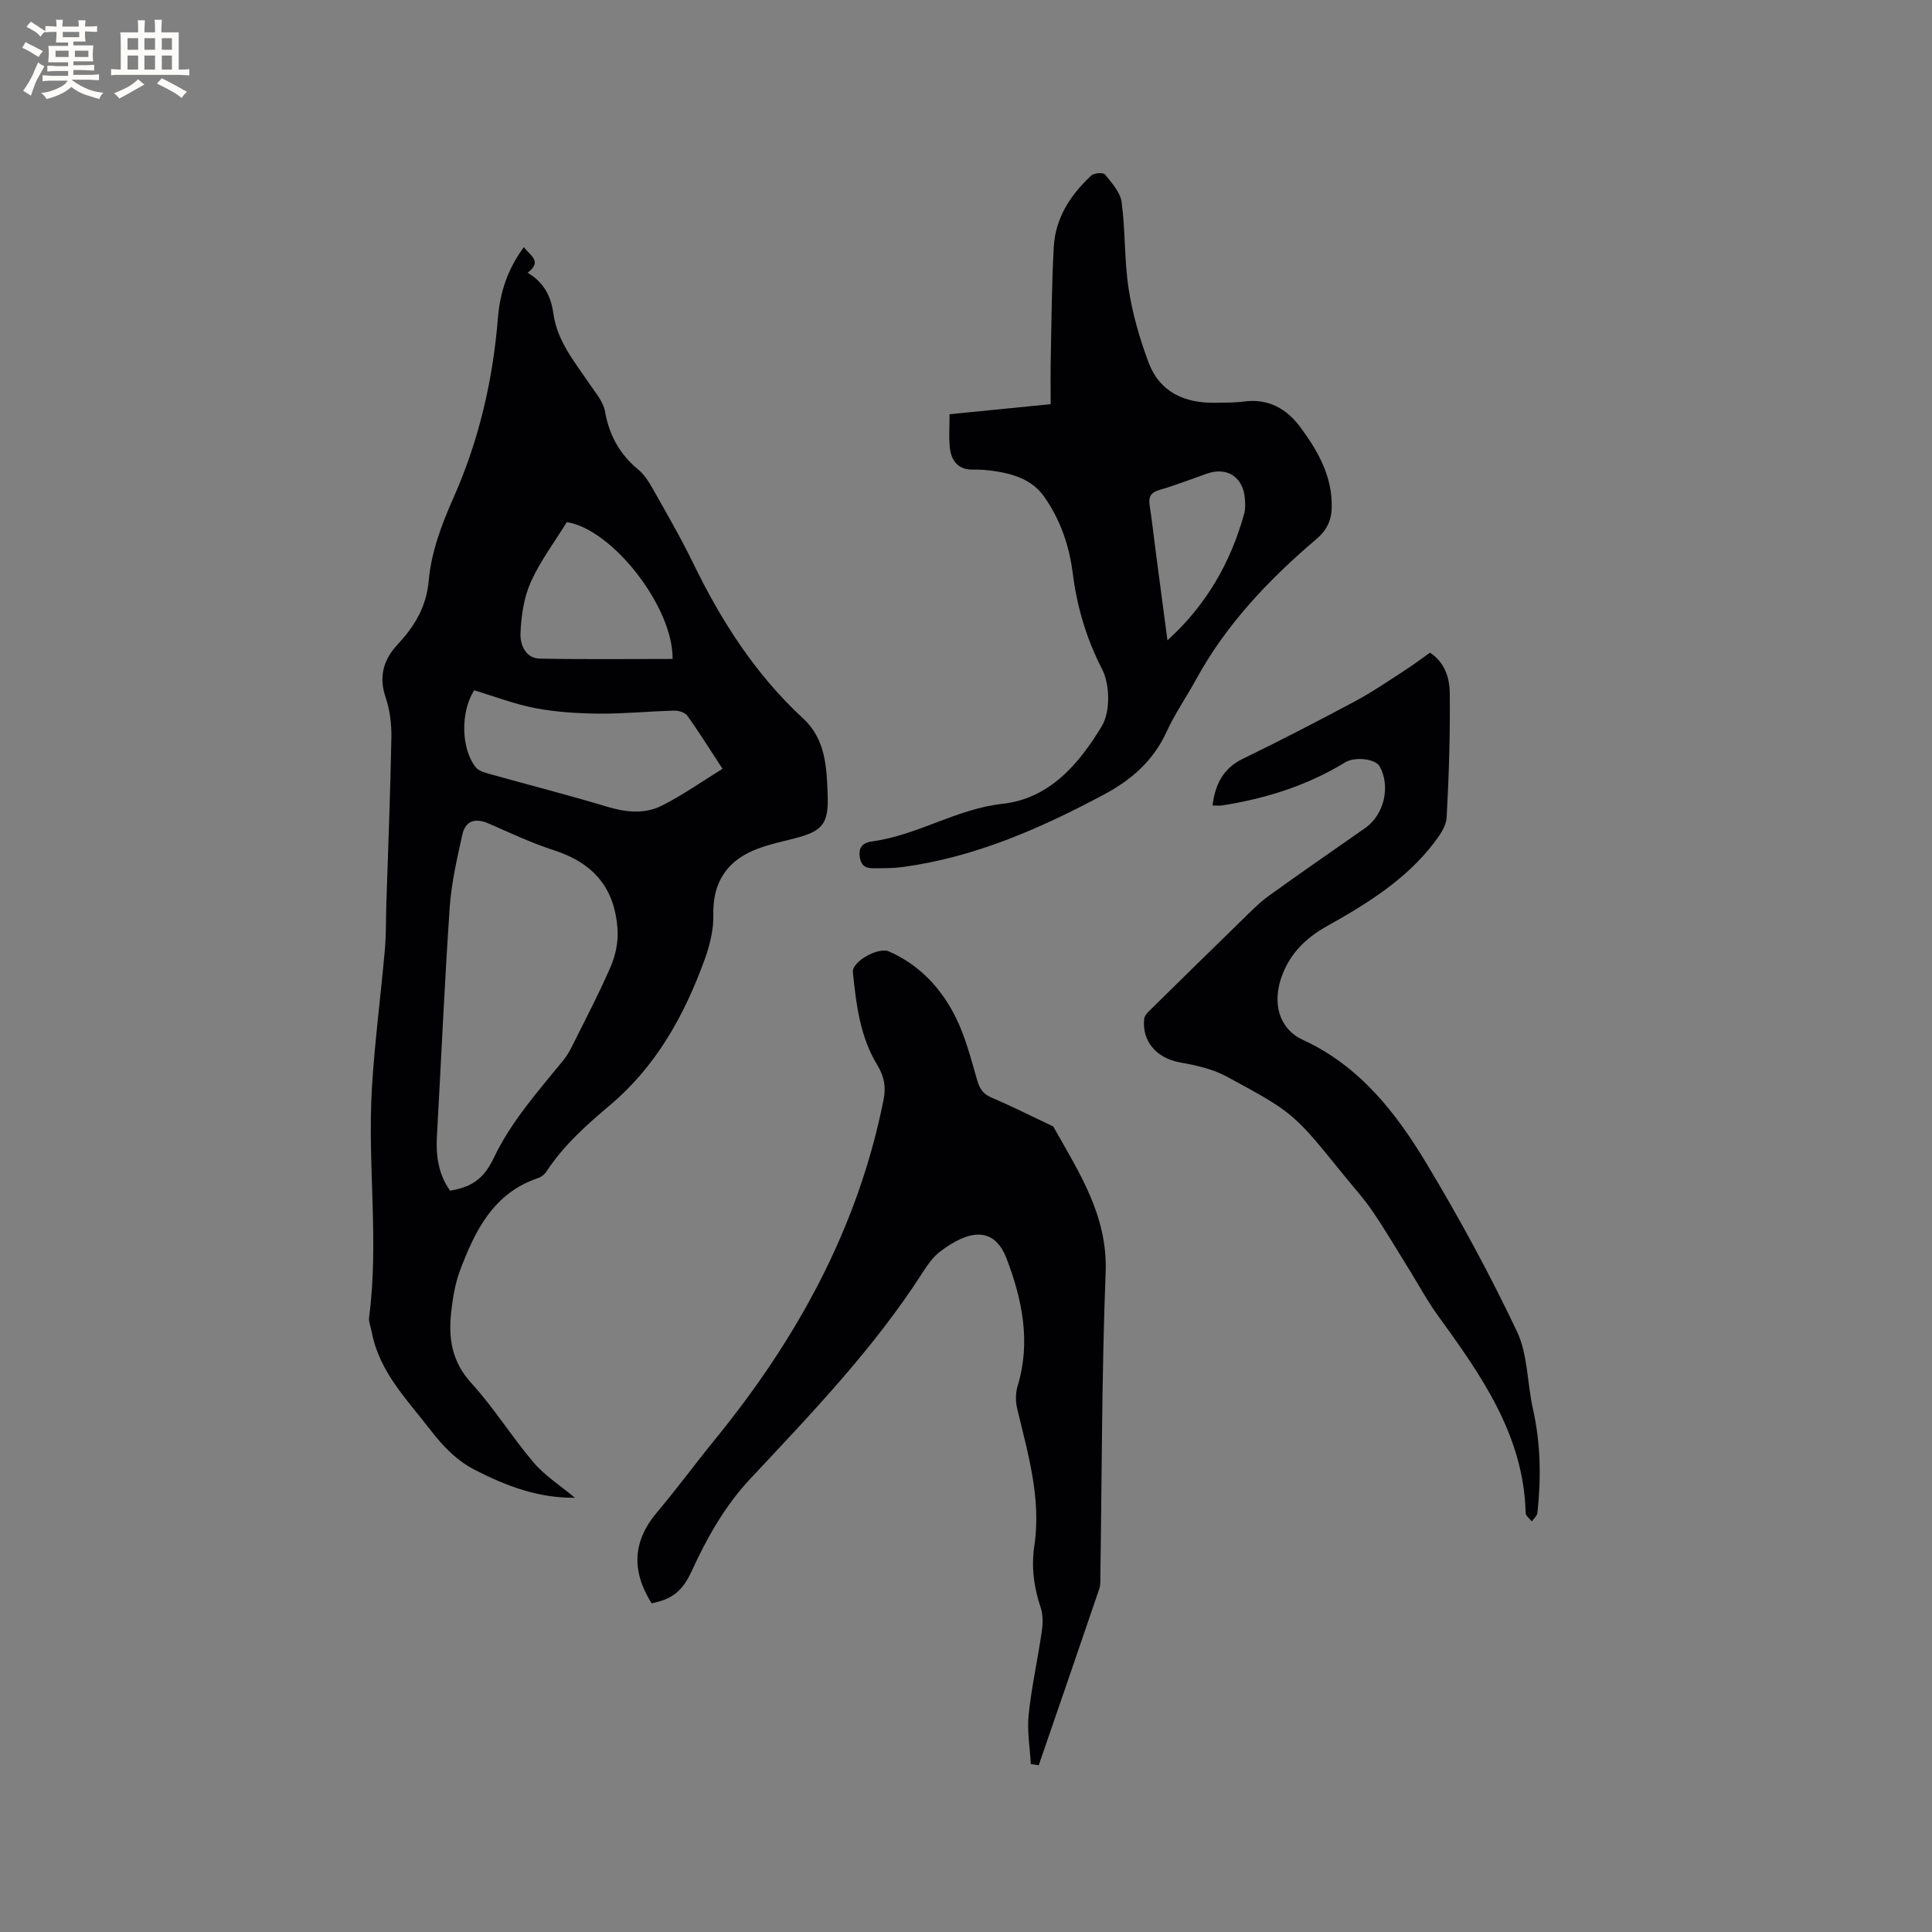 <svg enable-background="new 0 0 400 400" viewBox="0 0 400 400" xmlns="http://www.w3.org/2000/svg"><rect x="0" y="0" width="400" height="400" fill="#808080" stroke="none"/><g fill="#010103"><path d="m119.02 310.09c-7.57.1-14.18-2.44-20.61-5.71-3.87-1.97-6.73-4.99-9.35-8.39-4.83-6.27-10.53-11.97-12.09-20.18-.19-1.03-.68-2.09-.55-3.08 2.08-15.86-.38-31.77.59-47.63.58-9.51 1.83-18.98 2.67-28.48.28-3.16.21-6.35.31-9.52.37-11.44.83-22.88 1.04-34.33.05-2.79-.29-5.73-1.18-8.35-1.45-4.23-.5-7.75 2.31-10.8 3.59-3.89 6.11-7.78 6.62-13.53.51-5.76 2.67-11.56 5.06-16.92 5.33-11.98 8.21-24.44 9.26-37.43.42-5.24 2.05-10.13 5.37-14.58 1.23 1.74 3.93 2.91.77 5.31 3.41 2.01 4.85 4.94 5.33 8.45.79 5.72 4.39 9.98 7.47 14.54 1.23 1.82 2.86 3.69 3.22 5.73.87 4.94 3.05 8.86 6.89 12.04 1.26 1.04 2.21 2.56 3.03 4.01 2.85 5.08 5.79 10.12 8.33 15.36 5.83 12 12.91 23.05 22.8 32.18 4.63 4.28 4.86 10.13 5.05 15.89.2 5.91-1.07 7.43-6.89 8.92-3.35.86-6.87 1.55-9.87 3.15-4.84 2.58-7.05 6.89-6.91 12.62.07 3.05-.7 6.26-1.75 9.16-4.19 11.6-10.06 22.22-19.67 30.31-4.88 4.11-9.6 8.32-13.12 13.71-.38.58-1.05 1.13-1.7 1.35-9.28 3.1-13.09 10.88-16.2 19.13-1.03 2.74-1.51 5.74-1.84 8.67-.6 5.39.14 10.25 4.16 14.65 4.7 5.14 8.41 11.17 12.93 16.48 2.33 2.73 5.51 4.75 8.52 7.27zm-25.83-63.57c4.21-.74 6.84-2.17 9.04-6.78 3.62-7.59 9.11-13.71 14.3-20.1.66-.81 1.25-1.71 1.72-2.65 2.78-5.59 5.7-11.13 8.18-16.85 1.01-2.32 1.58-5.1 1.43-7.61-.54-8.75-5.03-13.86-13.2-16.5-4.6-1.49-9.02-3.58-13.46-5.52-2.79-1.22-4.83-.63-5.48 2.31-1.1 4.95-2.26 9.96-2.61 14.99-1.08 15.85-1.77 31.73-2.66 47.59-.21 4.04.36 7.8 2.74 11.12zm56.4-87.35c-2.71-4.14-4.88-7.63-7.27-10.97-.48-.68-1.8-1.1-2.71-1.07-5.18.13-10.36.66-15.54.62-4.41-.04-8.88-.31-13.2-1.13s-8.49-2.44-12.69-3.7c-2.88 4.44-2.74 12.18.35 15.97.57.7 1.72 1.04 2.68 1.31 8.13 2.28 16.31 4.36 24.38 6.79 3.93 1.19 7.84 1.62 11.44-.19 4.3-2.16 8.25-4.97 12.56-7.63zm-10.34-22.74c.15-10.73-12.47-26.88-21.9-28.33-2.5 4.07-5.48 8.01-7.45 12.4-1.45 3.24-2 7.05-2.14 10.64-.08 2.24.96 5.16 4.03 5.22 9.1.18 18.19.07 27.46.07z"/><path d="m134.91 331.95c-4.18-6.65-3.97-12.81 1.09-18.81 4.15-4.92 7.96-10.12 12.03-15.11 16.97-20.82 29.62-43.76 34.91-70.38.52-2.6.14-4.78-1.32-7.17-3.55-5.83-4.36-12.54-5.04-19.18-.23-2.25 5.29-5.27 7.46-4.32 6.31 2.77 10.79 7.58 13.78 13.55 2.05 4.09 3.2 8.66 4.49 13.1.52 1.79 1.22 2.87 2.99 3.62 4.32 1.85 8.52 3.97 12.77 5.98 5.31 9.47 11.3 18.45 10.84 30.25-.81 20.86-.77 41.75-1.09 62.62-.01.95.08 1.96-.22 2.83-4.14 12.19-8.35 24.36-12.54 36.54-.55-.08-1.09-.16-1.64-.24-.18-3.41-.8-6.87-.45-10.22.6-5.78 1.89-11.48 2.72-17.24.23-1.61.28-3.43-.23-4.94-1.42-4.21-1.96-8.46-1.31-12.82 1.47-9.84-1.35-19.09-3.57-28.45-.34-1.45-.33-3.16.1-4.58 2.78-9.11.97-17.89-2.26-26.36-2.69-7.06-8.13-5.78-13.76-1.51-1.48 1.12-2.64 2.78-3.66 4.38-10.08 15.71-22.96 29.1-35.62 42.63-5.34 5.7-8.97 12.2-12.17 19.15-1.96 4.28-4.16 5.85-8.3 6.68z"/><path d="m196.6 85.76c7.16-.71 13.89-1.38 20.93-2.08 0-3.14-.05-6.09.01-9.03.16-7.84.2-15.68.63-23.51.33-6.01 3.47-10.81 7.78-14.81.57-.53 2.47-.65 2.83-.21 1.4 1.74 3.17 3.69 3.44 5.73.8 5.97.54 12.08 1.46 18.02.81 5.17 2.29 10.32 4.14 15.23 2.3 6.08 7.41 8.37 13.69 8.29 2.01-.03 4.04 0 6.03-.26 5.1-.67 8.87 1.49 11.76 5.42 3.63 4.92 6.57 10.15 6.42 16.55-.06 2.68-1.05 4.71-3.21 6.54-9.82 8.35-18.63 17.61-24.88 29.04-1.98 3.62-4.37 7.05-6.08 10.79-2.74 6.01-7.31 10-12.95 13.01-13.13 7.01-26.65 12.97-41.58 15.01-1.88.26-3.8.26-5.7.28-1.63.02-2.99-.08-3.32-2.39-.34-2.35 1.12-2.98 2.58-3.18 9.37-1.27 17.45-6.73 26.98-7.78 9.8-1.07 15.89-8.36 20.55-16.07 1.8-2.97 1.71-8.61.07-11.8-3.28-6.38-5.19-12.89-6.08-19.87-.73-5.77-2.61-11.19-5.96-15.91-2.61-3.67-6.8-4.81-11.09-5.35-1.15-.14-2.33-.22-3.49-.19-3.21.07-4.64-1.82-4.92-4.67-.21-2.16-.04-4.38-.04-6.8zm45.11 46.81c8.1-7.34 13.07-16.12 15.88-26.18.28-.99.23-2.11.15-3.16-.35-4.45-3.67-6.63-7.83-5.18-3.29 1.15-6.55 2.43-9.89 3.4-1.87.54-2.25 1.5-1.99 3.23.49 3.24.86 6.5 1.28 9.75.78 5.96 1.57 11.92 2.4 18.14z"/><path d="m251.04 166.76c.56-4.37 2.19-7.68 6.29-9.67 7.79-3.79 15.49-7.77 23.13-11.85 3.53-1.88 6.84-4.16 10.21-6.33 1.85-1.19 3.62-2.53 5.4-3.78 3.2 2.13 4.06 5.39 4.09 8.46.09 8.56-.18 17.13-.65 25.68-.1 1.79-1.44 3.69-2.61 5.22-5.86 7.67-13.88 12.62-22.14 17.24-4.4 2.46-7.77 5.73-9.47 10.64-1.83 5.29-.58 10.59 4.48 12.93 11.79 5.45 19.29 15.12 25.63 25.68 6.75 11.24 13.03 22.8 18.65 34.64 2.28 4.8 2.13 10.73 3.33 16.09 1.6 7.12 1.71 14.28.93 21.48-.07.64-.76 1.21-1.16 1.81-.45-.59-1.27-1.17-1.28-1.77-.42-16.24-9.33-28.65-18.32-41.07-2.03-2.81-3.68-5.89-5.51-8.85-2.61-4.2-5.12-8.48-7.9-12.57-1.78-2.62-3.94-4.99-5.94-7.46-10.33-12.75-10.27-12.86-24.33-20.44-2.91-1.57-6.36-2.3-9.66-2.9-4.74-.87-7.85-4.37-7.31-9.03.07-.61.65-1.23 1.13-1.7 6.25-6.16 12.51-12.3 18.8-18.42 1.88-1.83 3.72-3.77 5.84-5.3 6.61-4.78 13.34-9.4 20.01-14.08 3.89-2.73 5.26-8.63 2.97-12.72-.91-1.63-5.17-2.06-7.13-.86-7.88 4.82-16.51 7.53-25.58 8.94-.63.07-1.26-.01-1.9-.01z"/></g><path d="m6.8 9.5c.6.3 1.3.7 2.1 1.1-.4.4-.7.8-.9 1.2-.7-.4-1.3-.8-1.8-1.1s-1.1-.6-1.6-.8c.2-.4.5-.8.7-1.2.4.2.8.5 1.5.8zm.9 6.9c-.3.6-.5 1.1-.7 1.7s-.4 1.1-.6 1.7c-.6-.4-1.1-.7-1.6-1 .7-1 1.2-1.8 1.5-2.4.3-.5.6-1.1.8-1.7.3-.6.5-1.2.8-1.8.3.3.8.6 1.3.8-.7 1.3-1.2 2.2-1.5 2.7zm.1-11c.4.3 1 .7 1.7 1.1-.5.2-.8.6-1.1 1.1-.5-.6-1-1-1.4-1.2s-.9-.6-1.5-.8c.2-.4.5-.7.9-1.1.5.3.9.6 1.4.9zm10.5 13.1c1 .4 2 .6 3.1.7-.4.4-.7.8-.8 1.3-.9-.2-1.9-.6-3-.9-1-.4-2-.9-2.8-1.6-.5.4-1.1.9-1.9 1.3s-1.9.9-3.3 1.2c-.1-.3-.5-.8-1.1-1.3 1 0 2.1-.3 3.2-.8 1.2-.5 1.9-1 2.3-1.7h-3.2c-.4 0-1 0-2 .1v-1.2c1 0 1.7.1 2 .1h3.3v-1h-2.3c-.2 0-.9 0-2 .1v-1.2c1.2 0 1.9.1 2 .1h2.3v-.8h-4.1c0-.7.1-1.2.1-1.6 0-.5 0-1.1-.1-1.8h4.1v-.7h-2.5c0-.6.1-1.1.1-1.6v-.6h-.5c-.4 0-1 0-1.8.1v-1.3c1.2 0 1.9.1 2.1.1h.2c0-.3 0-.8-.1-1.4h1.4c0 .6-.1 1-.1 1.4h3.4c0-.4 0-.8-.1-1.3h1.5c0 .4-.1.9-.1 1.3.7 0 1.5 0 2.5-.1v1.2c-1 0-1.8-.1-2.5-.1v.6c0 .3 0 .8.1 1.5h-2.5v.8h4.1c0 .7-.1 1.3-.1 1.8s0 1 .1 1.5h-4.1v.8h1.4c.8 0 1.8 0 2.9-.1v1.2c-1 0-1.9-.1-2.8-.1h-1.5v1h3.2c.3 0 1 0 2.1-.1v1.2c-1.1 0-1.8-.1-2.1-.1h-3.4l-.1.1c1.4 1 2.4 1.5 3.4 1.9zm-4.1-6.7v-1.3h-2.7v1.3zm2.2-4.1v-1.1h-3.4v1.1zm1.9 4.1v-1.3h-2.8v1.3z" fill="#fcfbfa"/><path d="m37 6.7v2.3 5.4c1 0 1.8 0 2.2-.1v1.3c-.6 0-1.5-.1-2.5-.1h-11.9c-.7 0-1.3 0-1.8.1v-1.3c.5 0 1.1.1 2 .1v-5.2c0-1 0-1.8-.1-2.5h3.7c0-1.3 0-2.1-.1-2.5h1.5c0 .4-.1 1.3-.1 2.5h2.2c0-1.2 0-2.1-.1-2.6h1.5c0 .4-.1 1.3-.1 2.6zm-12.3 13.7c-.3-.4-.7-.8-1.1-1.1 1.1-.4 2.1-.9 2.9-1.3.8-.5 1.5-1 2.1-1.6.4.4.9.8 1.3 1.1-2.5 1.4-4.2 2.4-5.2 2.9zm3.9-10.1v-2.4h-2.2v2.4zm0 4.1v-2.9h-2.2v2.9zm3.5-4.1v-2.4h-2.2v2.4zm0 4.1v-2.9h-2.2v2.9zm.4 2.9 1-1.1c.6.3 1.4.7 2.5 1.3s2 1.1 2.7 1.5c-.4.4-.8.8-1.1 1.3-.8-.8-2.5-1.7-5.1-3zm3.1-7v-2.4h-2.1v2.4zm0 4.1v-2.9h-2.1v2.9z" fill="#fcfbfa"/></svg>